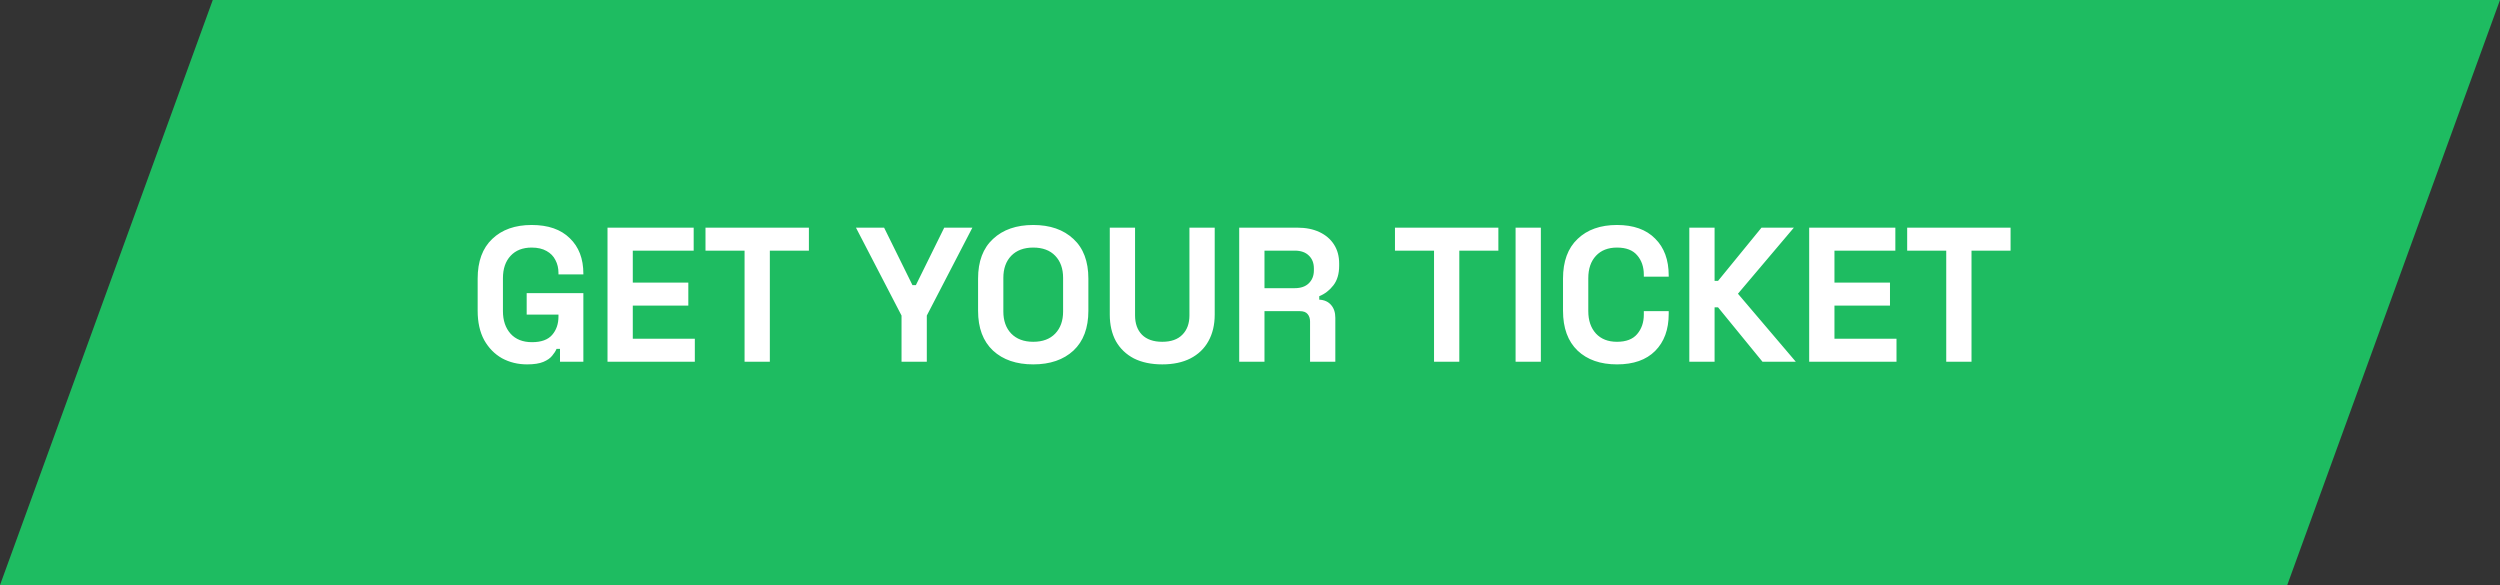 <?xml version="1.0" encoding="UTF-8"?> <svg xmlns="http://www.w3.org/2000/svg" width="235" height="55" viewBox="0 0 235 55" fill="none"><rect x="0" y="0" width="235" height="55" fill="#333333" stroke="none"/><path d="M20 0H235L215 55H0L20 0Z" fill="#1EBC61"></path><path d="M49.544 34.252C48.68 34.252 47.894 34.06 47.186 33.676C46.49 33.28 45.932 32.71 45.512 31.966C45.104 31.21 44.9 30.292 44.9 29.212V26.188C44.9 24.568 45.356 23.326 46.268 22.462C47.18 21.586 48.416 21.148 49.976 21.148C51.524 21.148 52.718 21.562 53.558 22.39C54.41 23.206 54.836 24.316 54.836 25.72V25.792H52.496V25.648C52.496 25.204 52.4 24.802 52.208 24.442C52.028 24.082 51.752 23.8 51.38 23.596C51.008 23.38 50.54 23.272 49.976 23.272C49.136 23.272 48.476 23.53 47.996 24.046C47.516 24.562 47.276 25.264 47.276 26.152V29.248C47.276 30.124 47.516 30.832 47.996 31.372C48.476 31.9 49.148 32.164 50.012 32.164C50.876 32.164 51.506 31.936 51.902 31.48C52.298 31.024 52.496 30.448 52.496 29.752V29.572H49.508V27.556H54.836V34H52.64V32.794H52.316C52.232 32.998 52.094 33.214 51.902 33.442C51.722 33.67 51.446 33.862 51.074 34.018C50.702 34.174 50.192 34.252 49.544 34.252ZM57.106 34V21.4H65.206V23.56H59.482V26.566H64.702V28.726H59.482V31.84H65.314V34H57.106ZM69.989 34V23.56H66.317V21.4H76.037V23.56H72.365V34H69.989ZM84.744 34V29.662L80.46 21.4H83.106L85.77 26.8H86.094L88.758 21.4H91.404L87.12 29.662V34H84.744ZM97.123 34.252C95.539 34.252 94.279 33.82 93.343 32.956C92.407 32.08 91.939 30.832 91.939 29.212V26.188C91.939 24.568 92.407 23.326 93.343 22.462C94.279 21.586 95.539 21.148 97.123 21.148C98.707 21.148 99.967 21.586 100.903 22.462C101.839 23.326 102.307 24.568 102.307 26.188V29.212C102.307 30.832 101.839 32.08 100.903 32.956C99.967 33.82 98.707 34.252 97.123 34.252ZM97.123 32.128C98.011 32.128 98.701 31.87 99.193 31.354C99.685 30.838 99.931 30.148 99.931 29.284V26.116C99.931 25.252 99.685 24.562 99.193 24.046C98.701 23.53 98.011 23.272 97.123 23.272C96.247 23.272 95.557 23.53 95.053 24.046C94.561 24.562 94.315 25.252 94.315 26.116V29.284C94.315 30.148 94.561 30.838 95.053 31.354C95.557 31.87 96.247 32.128 97.123 32.128ZM109.251 34.252C108.219 34.252 107.331 34.066 106.587 33.694C105.855 33.31 105.291 32.77 104.895 32.074C104.511 31.366 104.319 30.532 104.319 29.572V21.4H106.695V29.644C106.695 30.412 106.911 31.018 107.343 31.462C107.787 31.906 108.423 32.128 109.251 32.128C110.079 32.128 110.709 31.906 111.141 31.462C111.585 31.018 111.807 30.412 111.807 29.644V21.4H114.183V29.572C114.183 30.532 113.985 31.366 113.589 32.074C113.205 32.77 112.641 33.31 111.897 33.694C111.165 34.066 110.283 34.252 109.251 34.252ZM116.485 34V21.4H121.957C122.749 21.4 123.439 21.538 124.027 21.814C124.615 22.09 125.071 22.48 125.395 22.984C125.719 23.488 125.881 24.082 125.881 24.766V24.982C125.881 25.738 125.701 26.35 125.341 26.818C124.981 27.286 124.537 27.628 124.009 27.844V28.168C124.489 28.192 124.861 28.36 125.125 28.672C125.389 28.972 125.521 29.374 125.521 29.878V34H123.145V30.22C123.145 29.932 123.067 29.698 122.911 29.518C122.767 29.338 122.521 29.248 122.173 29.248H118.861V34H116.485ZM118.861 27.088H121.705C122.269 27.088 122.707 26.938 123.019 26.638C123.343 26.326 123.505 25.918 123.505 25.414V25.234C123.505 24.73 123.349 24.328 123.037 24.028C122.725 23.716 122.281 23.56 121.705 23.56H118.861V27.088ZM134.799 34V23.56H131.127V21.4H140.847V23.56H137.175V34H134.799ZM142.465 34V21.4H144.841V34H142.465ZM151.999 34.252C150.439 34.252 149.203 33.82 148.291 32.956C147.379 32.08 146.923 30.832 146.923 29.212V26.188C146.923 24.568 147.379 23.326 148.291 22.462C149.203 21.586 150.439 21.148 151.999 21.148C153.547 21.148 154.741 21.574 155.581 22.426C156.433 23.266 156.859 24.424 156.859 25.9V26.008H154.519V25.828C154.519 25.084 154.309 24.472 153.889 23.992C153.481 23.512 152.851 23.272 151.999 23.272C151.159 23.272 150.499 23.53 150.019 24.046C149.539 24.562 149.299 25.264 149.299 26.152V29.248C149.299 30.124 149.539 30.826 150.019 31.354C150.499 31.87 151.159 32.128 151.999 32.128C152.851 32.128 153.481 31.888 153.889 31.408C154.309 30.916 154.519 30.304 154.519 29.572V29.248H156.859V29.5C156.859 30.976 156.433 32.14 155.581 32.992C154.741 33.832 153.547 34.252 151.999 34.252ZM158.795 34V21.4H161.171V26.404H161.495L165.581 21.4H168.623L163.367 27.61L168.803 34H165.671L161.495 28.888H161.171V34H158.795ZM170.063 34V21.4H178.163V23.56H172.439V26.566H177.659V28.726H172.439V31.84H178.271V34H170.063ZM182.946 34V23.56H179.274V21.4H188.994V23.56H185.322V34H182.946Z" fill="white"></path></svg> 